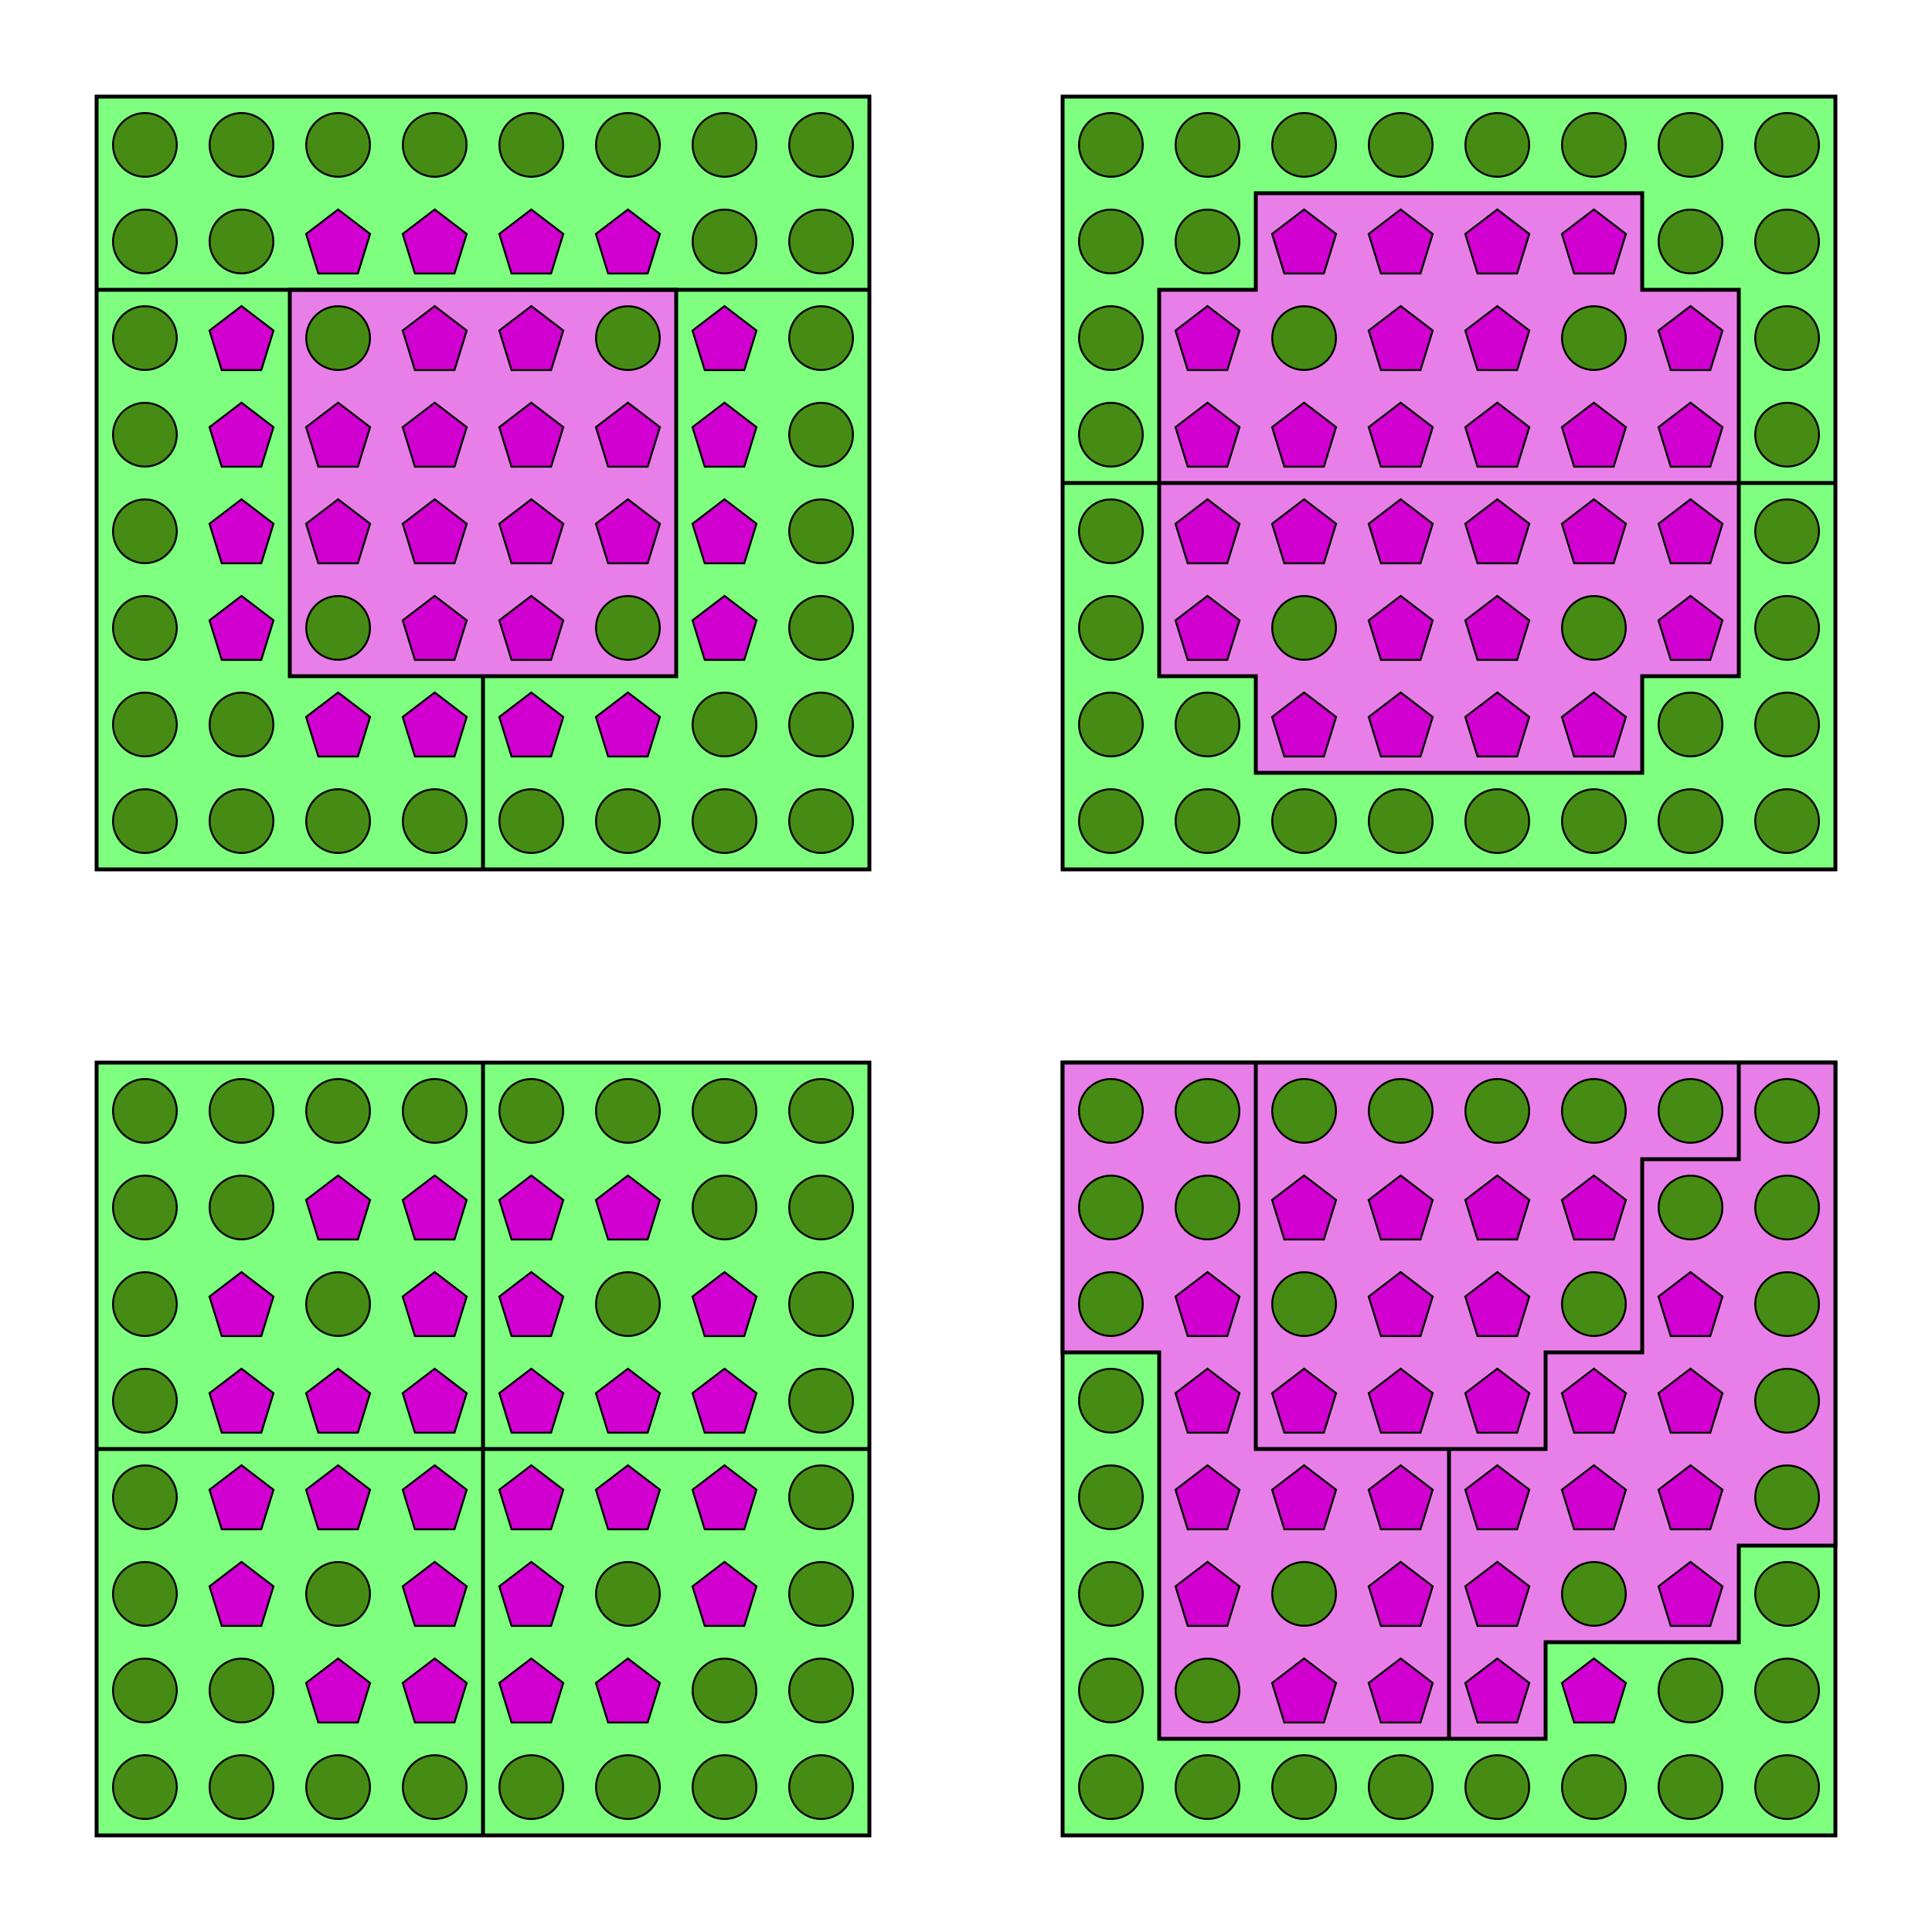 <svg xmlns="http://www.w3.org/2000/svg" xmlns:xlink="http://www.w3.org/1999/xlink" width="700" height="700" viewBox="0 0 1000 1000" stroke="#000" stroke-width="2"><defs><g id="f"><g id="b"><circle id="a" fill="#468C14" stroke-width="1" cx="75" cy="75" r="16.5"/><use xlink:href="#a" transform="translate(50)"/><use xlink:href="#a" transform="translate(100)"/><use xlink:href="#a" transform="translate(150)"/><use xlink:href="#a" transform="translate(50 50)"/><use xlink:href="#a" transform="translate(0 50)"/><use xlink:href="#a" transform="translate(0 100)"/><use xlink:href="#a" transform="translate(0 150)"/><use xlink:href="#a" transform="translate(100 100)"/></g><use xlink:href="#b" transform="rotate(90 250 250)"/><use xlink:href="#b" transform="rotate(180 250 250)"/><use xlink:href="#b" transform="rotate(-90 250 250)"/><g id="d"><path id="c" fill="#D100D1" stroke-width="1" d="m114.765 191.56-6.325-20.469L125 158.44l16.56 12.651-6.325 20.469z"/><use xlink:href="#c" transform="translate(0 50)"/><use xlink:href="#c" transform="translate(0 100)"/><use xlink:href="#c" transform="translate(0 150)"/><use xlink:href="#c" transform="translate(50 -50)"/><use xlink:href="#c" transform="translate(50 50)"/><use xlink:href="#c" transform="translate(50 100)"/><use xlink:href="#c" transform="translate(50 200)"/><use xlink:href="#c" transform="translate(100 -50)"/><use xlink:href="#c" transform="translate(100 50)"/><use xlink:href="#c" transform="translate(100)"/><use xlink:href="#c" transform="translate(100 100)"/><use xlink:href="#c" transform="translate(100 150)"/><use xlink:href="#c" transform="translate(100 200)"/></g><use xlink:href="#d" transform="matrix(-1 0 0 1 500 0)"/></g></defs><path id="e" fill="#7FFF7F" d="M50 50h400v400H50V50z"/><use xlink:href="#e" transform="translate(500)"/><use xlink:href="#e" transform="translate(0 500)"/><use xlink:href="#e" transform="translate(500 500)"/><path fill="#E87FE8" d="M150 150h200v200H150V150z"/><path fill="none" d="M50 150h400M250 350v100"/><path fill="#E87FE8" d="M600 150h50v-50h200v50h50v200h-50v50H650v-50h-50z"/><path fill="none" d="M550 250h400M50 750h400M250 550v400"/><path fill="#E87FE8" d="M550 550v150h50v200h200v-50h100v-50h50V550z"/><path fill="none" d="M650 550v200h150v-50h50V600h50v-50M750 750v150"/><use xlink:href="#f"/><use xlink:href="#f" transform="translate(500)"/><use xlink:href="#f" transform="translate(0 500)"/><use xlink:href="#f" transform="translate(500 500)"/></svg>
